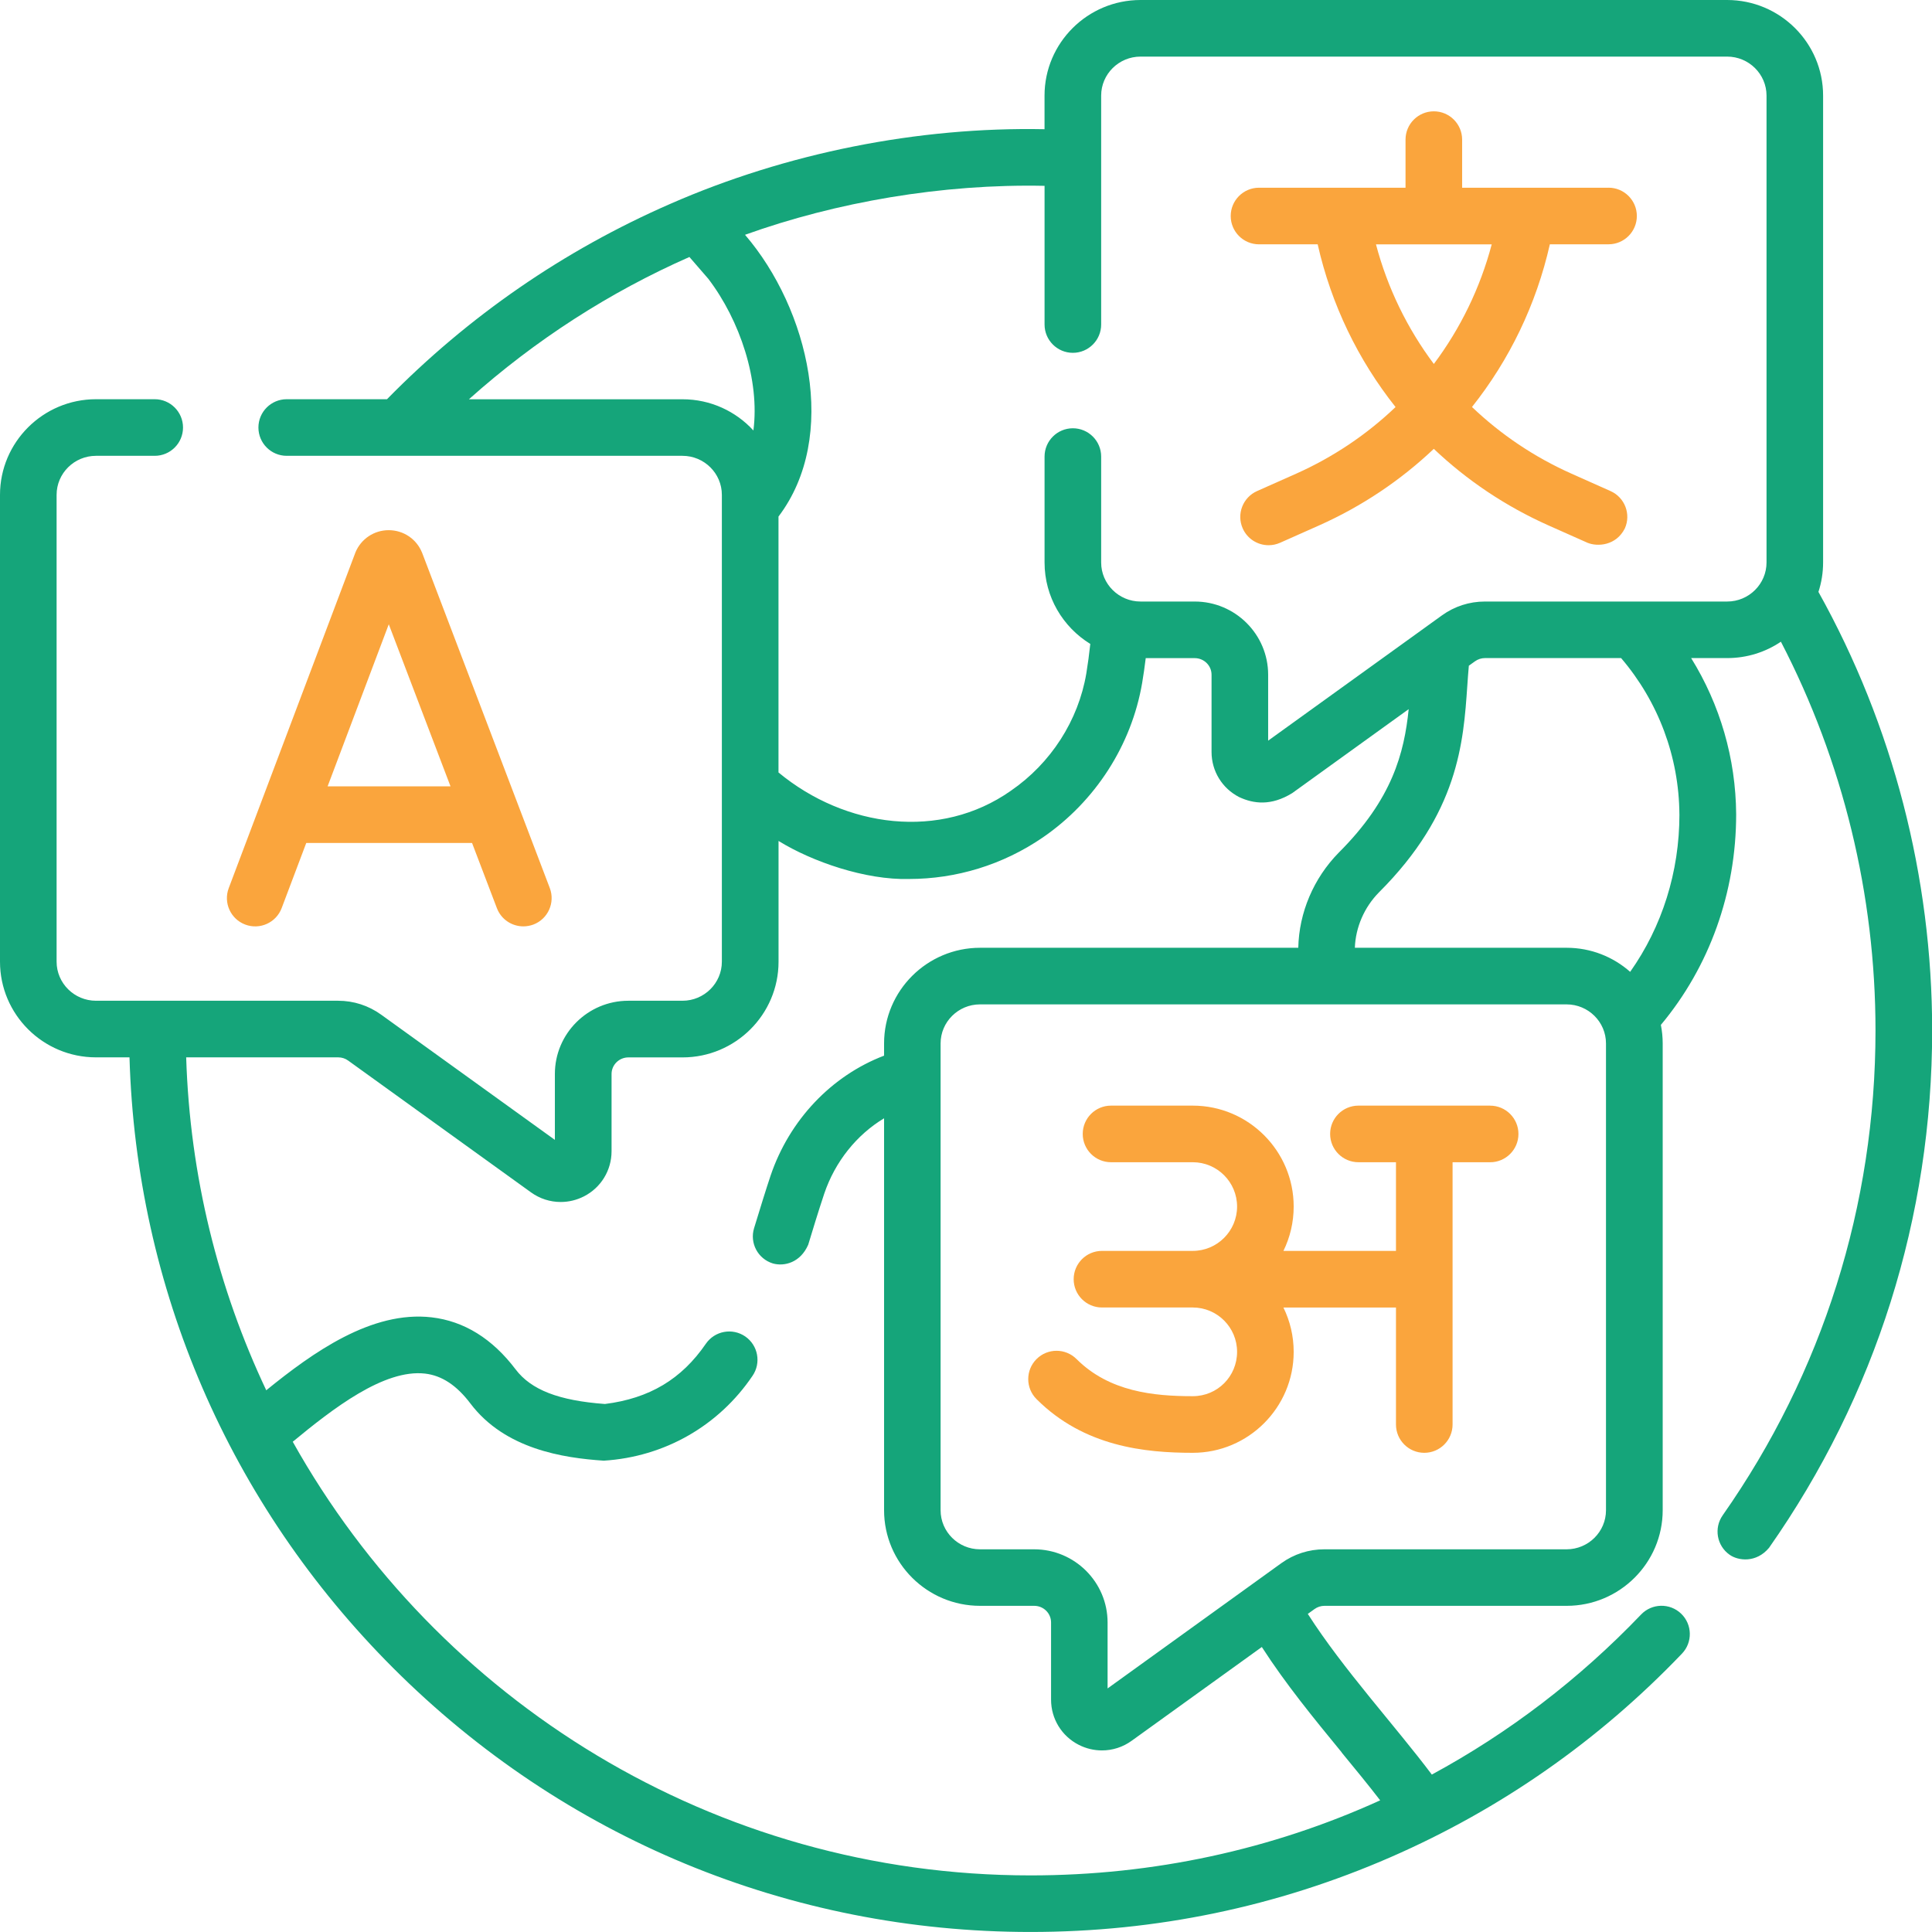 <?xml version="1.0" encoding="UTF-8"?>
<svg xmlns="http://www.w3.org/2000/svg" width="74" height="74" viewBox="0 0 74 74" fill="none">
  <g clip-path="url(#clip0_5052_2376)">
    <path d="M69.648 22.678C69.765 22.321 69.829 21.94 69.829 21.544V3.662C69.829 1.642 68.18 0 66.152 0H43.685C41.658 0 40.008 1.643 40.008 3.662V4.949C35.162 4.852 30.123 5.858 25.67 7.81C21.593 9.59 17.946 12.107 14.823 15.291H10.982C10.383 15.291 9.898 15.777 9.898 16.375C9.898 16.974 10.383 17.459 10.982 17.459H26.14C26.971 17.459 27.649 18.13 27.649 18.954V36.835C27.649 37.659 26.972 38.331 26.14 38.331H24.066C22.515 38.331 21.253 39.589 21.253 41.135V43.66L14.598 38.863C14.115 38.515 13.546 38.331 12.95 38.331H3.677C2.846 38.331 2.168 37.66 2.168 36.835V18.954C2.168 18.13 2.844 17.459 3.677 17.459H5.926C6.524 17.459 7.01 16.974 7.01 16.375C7.01 15.777 6.524 15.291 5.926 15.291H3.677C1.651 15.291 0 16.935 0 18.954V36.835C0 38.856 1.649 40.499 3.677 40.499H4.96C5.218 49.336 8.779 57.607 15.057 63.886C21.578 70.407 30.249 73.999 39.473 73.999C44.269 73.999 48.909 73.034 53.27 71.131C57.48 69.294 61.234 66.672 64.423 63.338C64.837 62.906 64.822 62.219 64.39 61.806C63.958 61.392 63.271 61.407 62.858 61.839C60.476 64.328 57.775 66.383 54.842 67.97C53.465 66.136 51.443 63.931 50.092 61.816L50.35 61.63C50.462 61.55 50.593 61.507 50.73 61.507H60.008C62.034 61.507 63.685 59.863 63.685 57.844V39.963C63.685 39.721 63.66 39.484 63.615 39.256C65.478 37.026 66.499 34.183 66.499 31.184C66.484 29.051 65.882 26.99 64.775 25.206H66.158C66.918 25.206 67.626 24.975 68.213 24.579C70.588 29.156 71.836 34.274 71.836 39.47C71.836 46.162 69.811 52.582 65.983 58.039C65.639 58.529 65.757 59.206 66.247 59.55C66.571 59.782 67.266 59.875 67.758 59.285C71.845 53.462 74.006 46.61 74.006 39.471C74.006 33.583 72.503 27.789 69.654 22.678H69.648ZM26.143 15.293H17.961C20.506 13.018 23.351 11.19 26.406 9.843L27.13 10.679C28.347 12.277 29.106 14.569 28.857 16.488C28.185 15.754 27.217 15.293 26.143 15.293ZM51.389 67.125C51.908 67.756 52.406 68.363 52.864 68.957C48.72 70.842 44.182 71.832 39.471 71.832C27.342 71.832 16.753 65.123 11.213 55.222C12.74 53.962 14.709 52.43 16.283 52.612C16.925 52.687 17.493 53.062 18.02 53.76C19.34 55.503 21.566 55.844 23.125 55.947C25.453 55.802 27.529 54.613 28.824 52.696C29.162 52.202 29.036 51.528 28.544 51.189C28.049 50.85 27.376 50.976 27.036 51.469C26.104 52.828 24.874 53.562 23.17 53.776C21.401 53.646 20.343 53.235 19.749 52.45C18.858 51.273 17.776 50.602 16.533 50.457C14.236 50.191 11.979 51.804 10.198 53.251C8.36 49.36 7.273 45.047 7.131 40.499H12.954C13.092 40.499 13.223 40.541 13.335 40.622L20.337 45.669C20.677 45.915 21.076 46.039 21.476 46.039C21.779 46.039 22.084 45.968 22.366 45.824C23.02 45.49 23.424 44.826 23.424 44.095V41.136C23.424 40.787 23.713 40.501 24.069 40.501H26.143C28.169 40.501 29.82 38.857 29.82 36.837V32.21C31.11 33.007 33.154 33.712 34.818 33.667C36.617 33.667 38.406 33.131 39.947 32.073C41.957 30.691 43.342 28.536 43.747 26.159C43.799 25.849 43.845 25.531 43.884 25.208H45.76C46.116 25.208 46.405 25.492 46.405 25.844V28.802C46.405 29.535 46.811 30.197 47.464 30.531C48.015 30.788 48.687 30.876 49.495 30.378L53.956 27.162C53.784 28.841 53.332 30.607 51.277 32.658C50.311 33.641 49.756 34.955 49.727 36.302H37.539C35.513 36.302 33.862 37.945 33.862 39.966V40.434C31.85 41.202 30.239 42.894 29.516 45.027C29.359 45.493 29.113 46.285 28.883 47.041C28.708 47.613 29.03 48.218 29.603 48.393C30.039 48.516 30.658 48.364 30.957 47.674C31.11 47.171 31.321 46.47 31.57 45.721C31.988 44.488 32.813 43.465 33.862 42.833V57.844C33.862 59.865 35.511 61.507 37.539 61.507H39.613C39.969 61.507 40.258 61.791 40.258 62.143V65.101C40.258 65.834 40.664 66.496 41.317 66.83C41.599 66.974 41.904 67.045 42.208 67.045C42.608 67.045 43.007 66.921 43.346 66.675L48.331 63.084C49.245 64.503 50.333 65.831 51.392 67.122L51.389 67.125ZM61.513 57.847C61.513 58.671 60.836 59.342 60.004 59.342H50.726C50.131 59.342 49.561 59.525 49.078 59.873L42.423 64.671V62.146C42.423 60.599 41.161 59.342 39.61 59.342H37.536C36.705 59.342 36.027 58.671 36.027 57.847V39.966C36.027 39.142 36.704 38.47 37.536 38.47H50.926H50.928C50.93 38.47 50.931 38.47 50.933 38.47H60.004C60.835 38.47 61.513 39.141 61.513 39.966V57.847ZM64.326 31.193C64.326 33.395 63.662 35.494 62.439 37.224C61.79 36.65 60.937 36.302 60.004 36.302H51.894C51.923 35.519 52.252 34.755 52.813 34.184C55.866 31.138 56.052 28.438 56.201 26.269C56.22 26.003 56.237 25.745 56.26 25.498L56.496 25.329C56.607 25.25 56.739 25.206 56.876 25.206H62.092C63.52 26.877 64.311 28.99 64.325 31.191L64.326 31.193ZM66.153 23.04H56.876C56.281 23.04 55.711 23.223 55.228 23.572L54.581 24.038C54.581 24.038 54.576 24.041 54.574 24.044L48.573 28.369V25.844C48.573 24.297 47.311 23.04 45.76 23.04H43.686C42.855 23.04 42.177 22.369 42.177 21.545V17.488C42.177 16.89 41.691 16.404 41.093 16.404C40.495 16.404 40.009 16.89 40.009 17.488V21.545C40.009 22.863 40.712 24.02 41.761 24.664C41.719 25.053 41.668 25.433 41.608 25.797C41.303 27.6 40.249 29.236 38.718 30.288C36.019 32.189 32.382 31.709 29.818 29.587V19.785C32.144 16.718 30.98 11.839 28.536 8.993C32.025 7.741 36.079 7.036 40.009 7.118V12.43C40.009 13.028 40.495 13.514 41.093 13.514C41.691 13.514 42.177 13.028 42.177 12.43V3.662C42.177 2.839 42.853 2.168 43.686 2.168H66.153C66.984 2.168 67.662 2.839 67.662 3.662V21.544C67.662 22.368 66.986 23.04 66.155 23.04H66.153Z" fill=" #15A57A"></path>
    <path d="M61.615 7.19H56.003V5.348C56.003 4.749 55.517 4.264 54.919 4.264C54.321 4.264 53.835 4.749 53.835 5.348V7.19H48.223C47.624 7.19 47.139 7.676 47.139 8.274C47.139 8.873 47.624 9.358 48.223 9.358H50.47C50.991 11.665 52.02 13.787 53.453 15.591C52.356 16.638 51.073 17.506 49.641 18.145L48.148 18.809C47.601 19.054 47.356 19.694 47.599 20.24C47.778 20.643 48.174 20.883 48.59 20.883C48.737 20.883 48.888 20.853 49.031 20.789L50.524 20.125C52.172 19.39 53.651 18.393 54.918 17.192C56.185 18.395 57.664 19.39 59.311 20.125L60.804 20.789C61.186 20.947 61.9 20.904 62.235 20.24C62.48 19.694 62.234 19.052 61.686 18.809L60.193 18.143C58.762 17.506 57.479 16.637 56.38 15.589C57.814 13.785 58.843 11.664 59.363 9.357H61.611C62.209 9.357 62.695 8.871 62.695 8.273C62.695 7.675 62.209 7.189 61.611 7.189L61.615 7.19ZM54.919 13.94C53.903 12.583 53.146 11.034 52.703 9.36H57.136C56.694 11.034 55.935 12.584 54.92 13.94H54.919Z" fill="#FAA53D"></path>
    <path d="M9.392 35.413C9.952 35.624 10.577 35.342 10.789 34.781L11.73 32.288H18.081L19.032 34.784C19.197 35.217 19.608 35.482 20.045 35.482C20.174 35.482 20.304 35.459 20.431 35.412C20.99 35.199 21.271 34.572 21.058 34.013L16.174 21.188C16.172 21.18 16.169 21.172 16.164 21.164C15.952 20.643 15.452 20.308 14.89 20.307H14.888C14.327 20.307 13.827 20.642 13.613 21.161C13.609 21.171 13.605 21.181 13.602 21.191L8.761 34.017C8.55 34.576 8.832 35.202 9.393 35.413H9.392ZM14.891 23.911L17.256 30.12H12.548L14.891 23.911Z" fill="#FAA53D"></path>
    <path d="M57.074 42.348H52.031C51.433 42.348 50.947 42.833 50.947 43.432C50.947 44.03 51.433 44.516 52.031 44.516H53.469V47.912H49.158C49.41 47.399 49.551 46.822 49.551 46.214C49.551 44.082 47.817 42.348 45.685 42.348H42.554C41.956 42.348 41.471 42.833 41.471 43.432C41.471 44.03 41.956 44.516 42.554 44.516H45.685C46.622 44.516 47.383 45.277 47.383 46.214C47.383 47.15 46.622 47.912 45.685 47.912H42.208C41.609 47.912 41.124 48.398 41.124 48.996C41.124 49.594 41.609 50.08 42.208 50.08H45.685C46.622 50.08 47.383 50.842 47.383 51.778C47.383 52.715 46.637 53.477 45.685 53.477C44.188 53.477 42.488 53.307 41.235 52.056C40.811 51.632 40.125 51.632 39.701 52.056C39.278 52.479 39.278 53.166 39.701 53.589C41.524 55.412 43.857 55.646 45.685 55.646C47.817 55.646 49.551 53.912 49.551 51.78C49.551 51.171 49.41 50.595 49.158 50.081H53.469V54.562C53.469 55.16 53.955 55.646 54.553 55.646C55.152 55.646 55.637 55.16 55.637 54.562V44.517H57.075C57.674 44.517 58.16 44.031 58.16 43.433C58.16 42.835 57.674 42.349 57.075 42.349L57.074 42.348Z" fill="#FAA53D"></path>
  </g>
  <defs>
    <clipPath id="clip0_5052_2376">
      <rect width="74" height="74" fill="white"></rect>
    </clipPath>
  </defs>
</svg>
